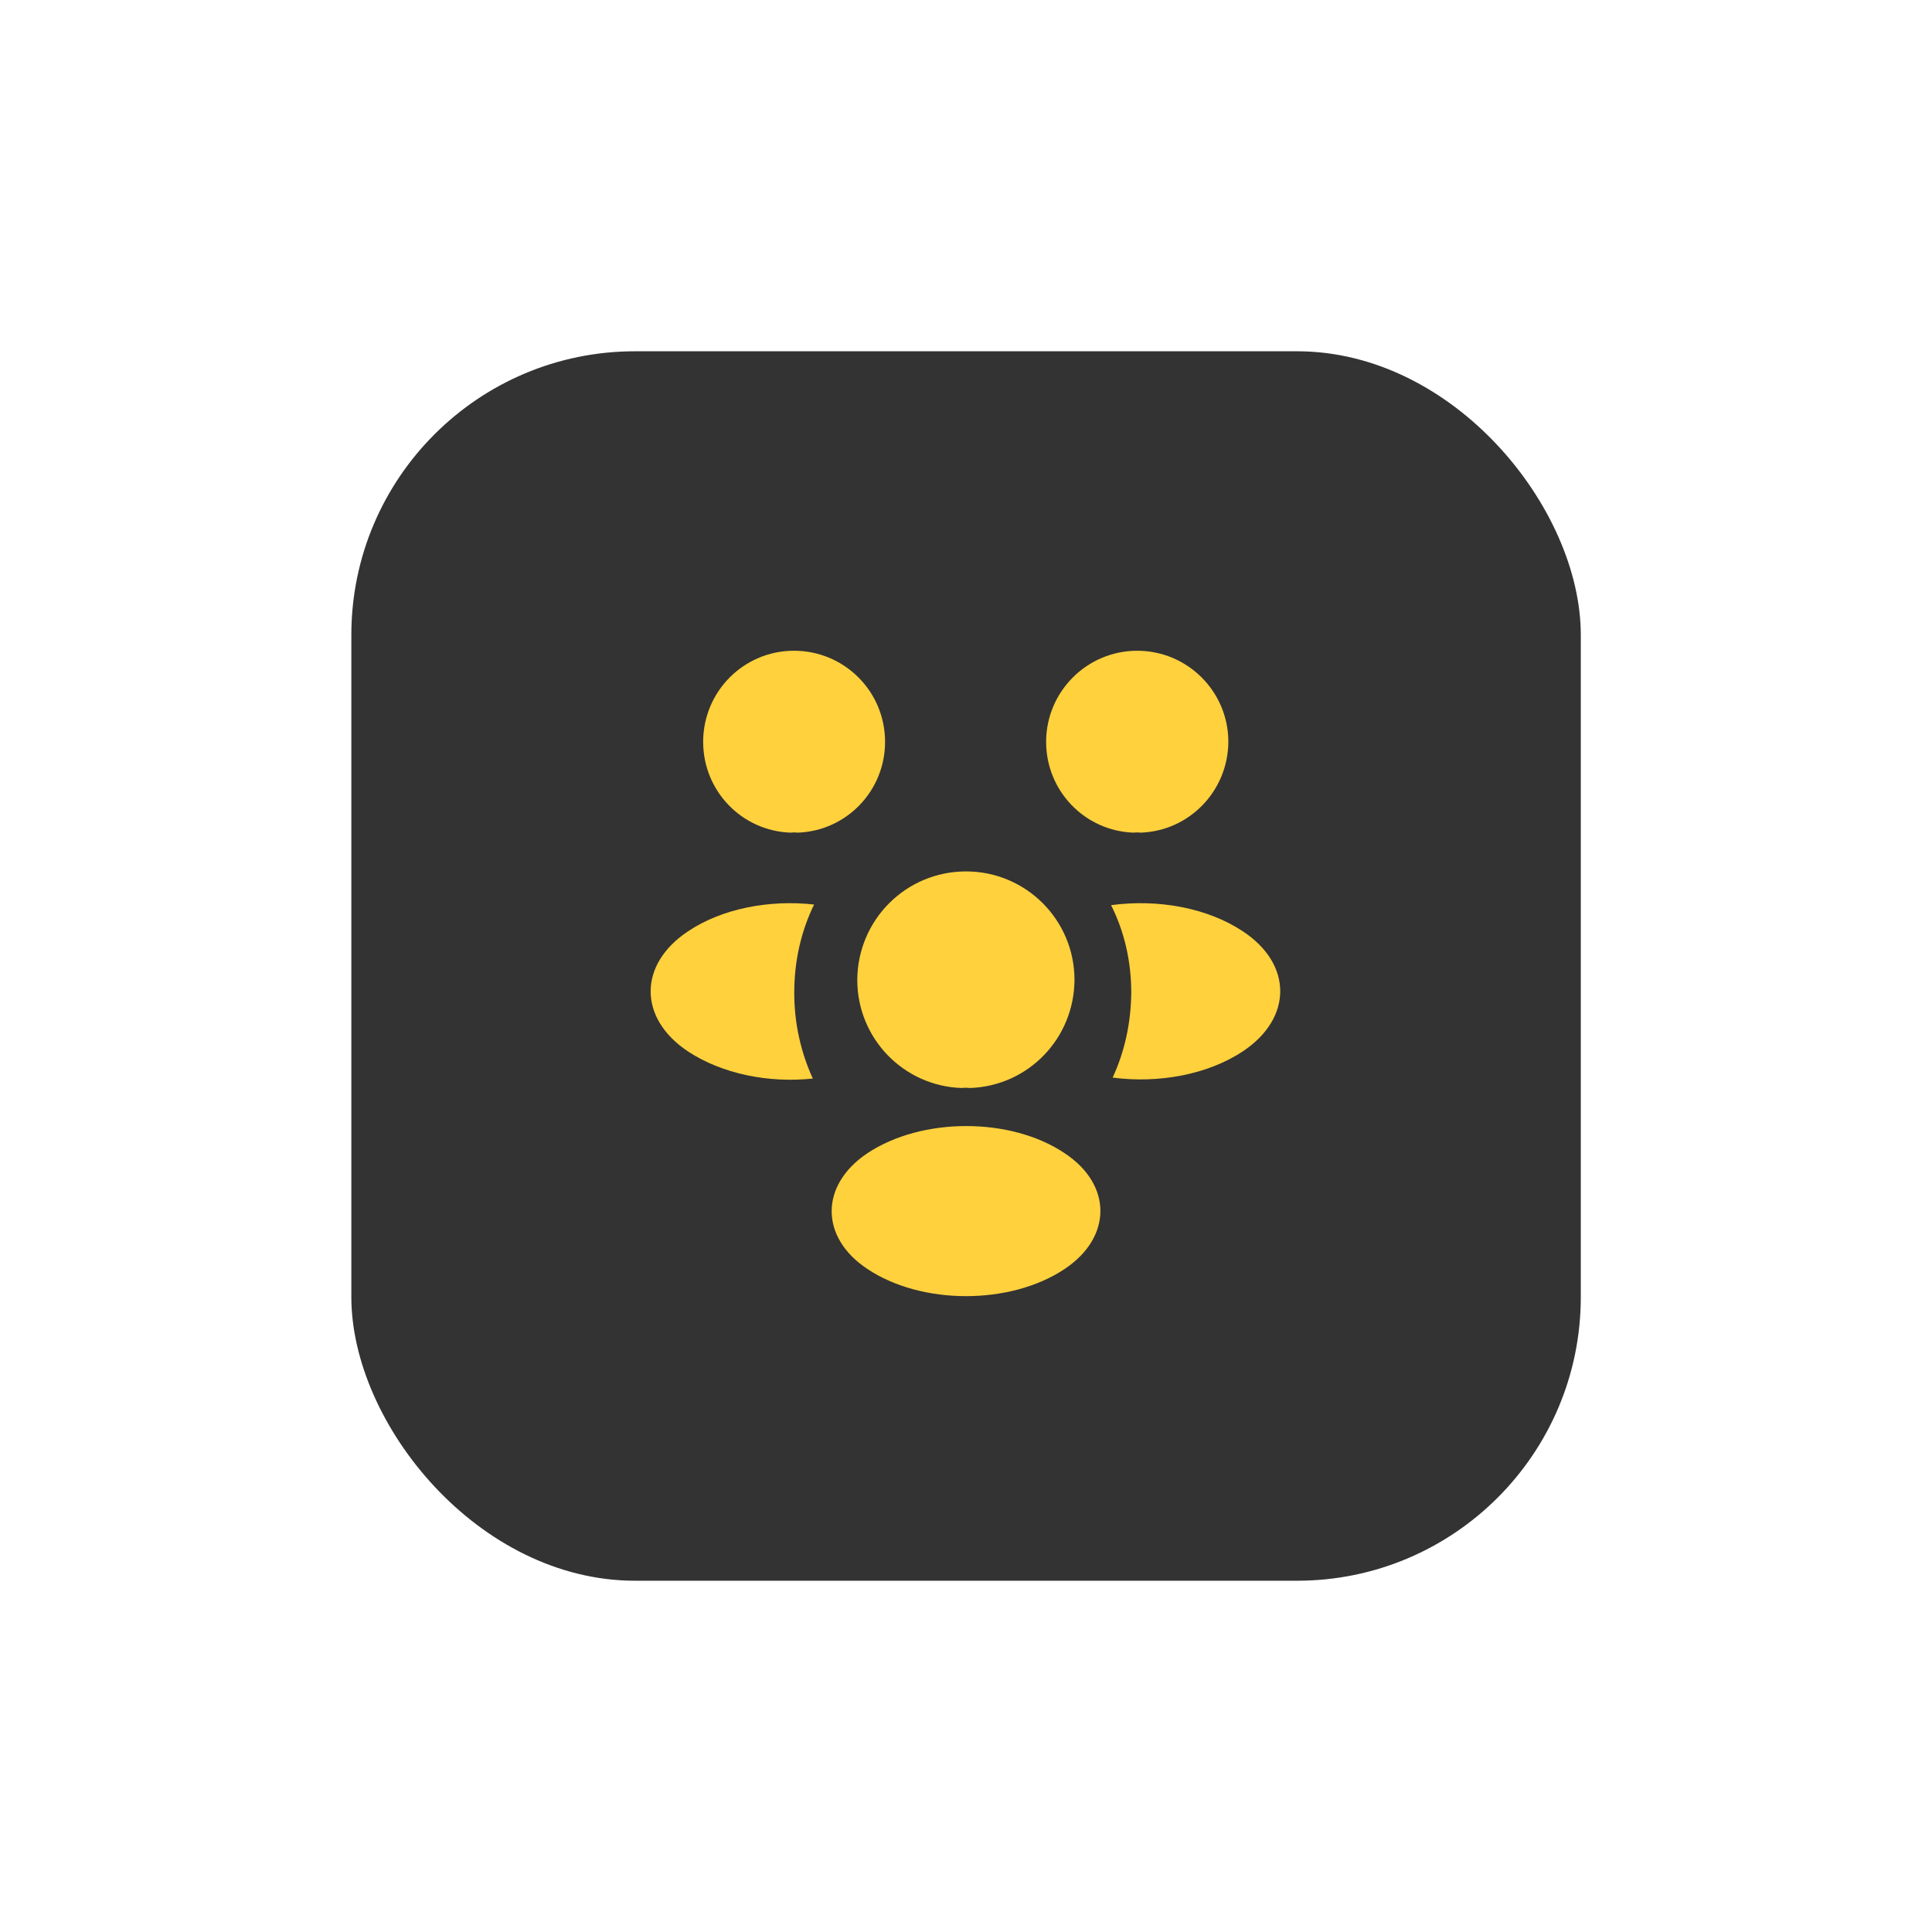 <?xml version="1.0" encoding="UTF-8"?> <svg xmlns="http://www.w3.org/2000/svg" width="110" height="110" viewBox="0 0 110 110" fill="none"><g filter="url(#filter0_d_92_2454)"><rect x="20.004" y="10" width="70" height="70" rx="16.154" fill="black" fill-opacity="0.8"></rect><path d="M64.929 37.408C64.803 37.39 64.678 37.39 64.552 37.408C61.77 37.318 59.562 35.038 59.562 32.238C59.562 29.385 61.878 27.051 64.75 27.051C67.603 27.051 69.937 29.367 69.937 32.238C69.919 35.038 67.711 37.318 64.929 37.408Z" fill="#FFD13D"></path><path d="M70.78 49.846C68.77 51.192 65.952 51.695 63.349 51.354C64.032 49.882 64.391 48.248 64.409 46.525C64.409 44.731 64.014 43.025 63.26 41.536C65.916 41.177 68.734 41.679 70.762 43.025C73.598 44.892 73.598 47.961 70.78 49.846Z" fill="#FFD13D"></path><path d="M45.025 37.408C45.151 37.39 45.276 37.39 45.402 37.408C48.184 37.318 50.392 35.038 50.392 32.238C50.392 29.367 48.076 27.051 45.204 27.051C42.35 27.051 40.035 29.367 40.035 32.238C40.035 35.038 42.243 37.318 45.025 37.408Z" fill="#FFD13D"></path><path d="M45.221 46.526C45.221 48.267 45.597 49.918 46.279 51.408C43.749 51.677 41.11 51.139 39.172 49.864C36.336 47.98 36.336 44.91 39.172 43.026C41.092 41.733 43.803 41.213 46.351 41.5C45.615 43.008 45.221 44.713 45.221 46.526Z" fill="#FFD13D"></path><path d="M55.218 51.946C55.075 51.928 54.913 51.928 54.752 51.946C51.449 51.838 48.81 49.128 48.81 45.79C48.828 42.379 51.575 39.615 55.003 39.615C58.413 39.615 61.177 42.379 61.177 45.79C61.159 49.128 58.539 51.838 55.218 51.946Z" fill="#FFD13D"></path><path d="M49.384 55.661C46.674 57.474 46.674 60.454 49.384 62.248C52.471 64.313 57.533 64.313 60.62 62.248C63.33 60.436 63.33 57.456 60.62 55.661C57.551 53.597 52.489 53.597 49.384 55.661Z" fill="#FFD13D"></path></g><defs><filter id="filter0_d_92_2454" x="0.004" y="0" width="110" height="110" filterUnits="userSpaceOnUse" color-interpolation-filters="sRGB"><feFlood flood-opacity="0" result="BackgroundImageFix"></feFlood><feColorMatrix in="SourceAlpha" type="matrix" values="0 0 0 0 0 0 0 0 0 0 0 0 0 0 0 0 0 0 127 0" result="hardAlpha"></feColorMatrix><feOffset dy="10"></feOffset><feGaussianBlur stdDeviation="10"></feGaussianBlur><feComposite in2="hardAlpha" operator="out"></feComposite><feColorMatrix type="matrix" values="0 0 0 0 0 0 0 0 0 0 0 0 0 0 0 0 0 0 0.08 0"></feColorMatrix><feBlend mode="normal" in2="BackgroundImageFix" result="effect1_dropShadow_92_2454"></feBlend><feBlend mode="normal" in="SourceGraphic" in2="effect1_dropShadow_92_2454" result="shape"></feBlend></filter></defs></svg> 